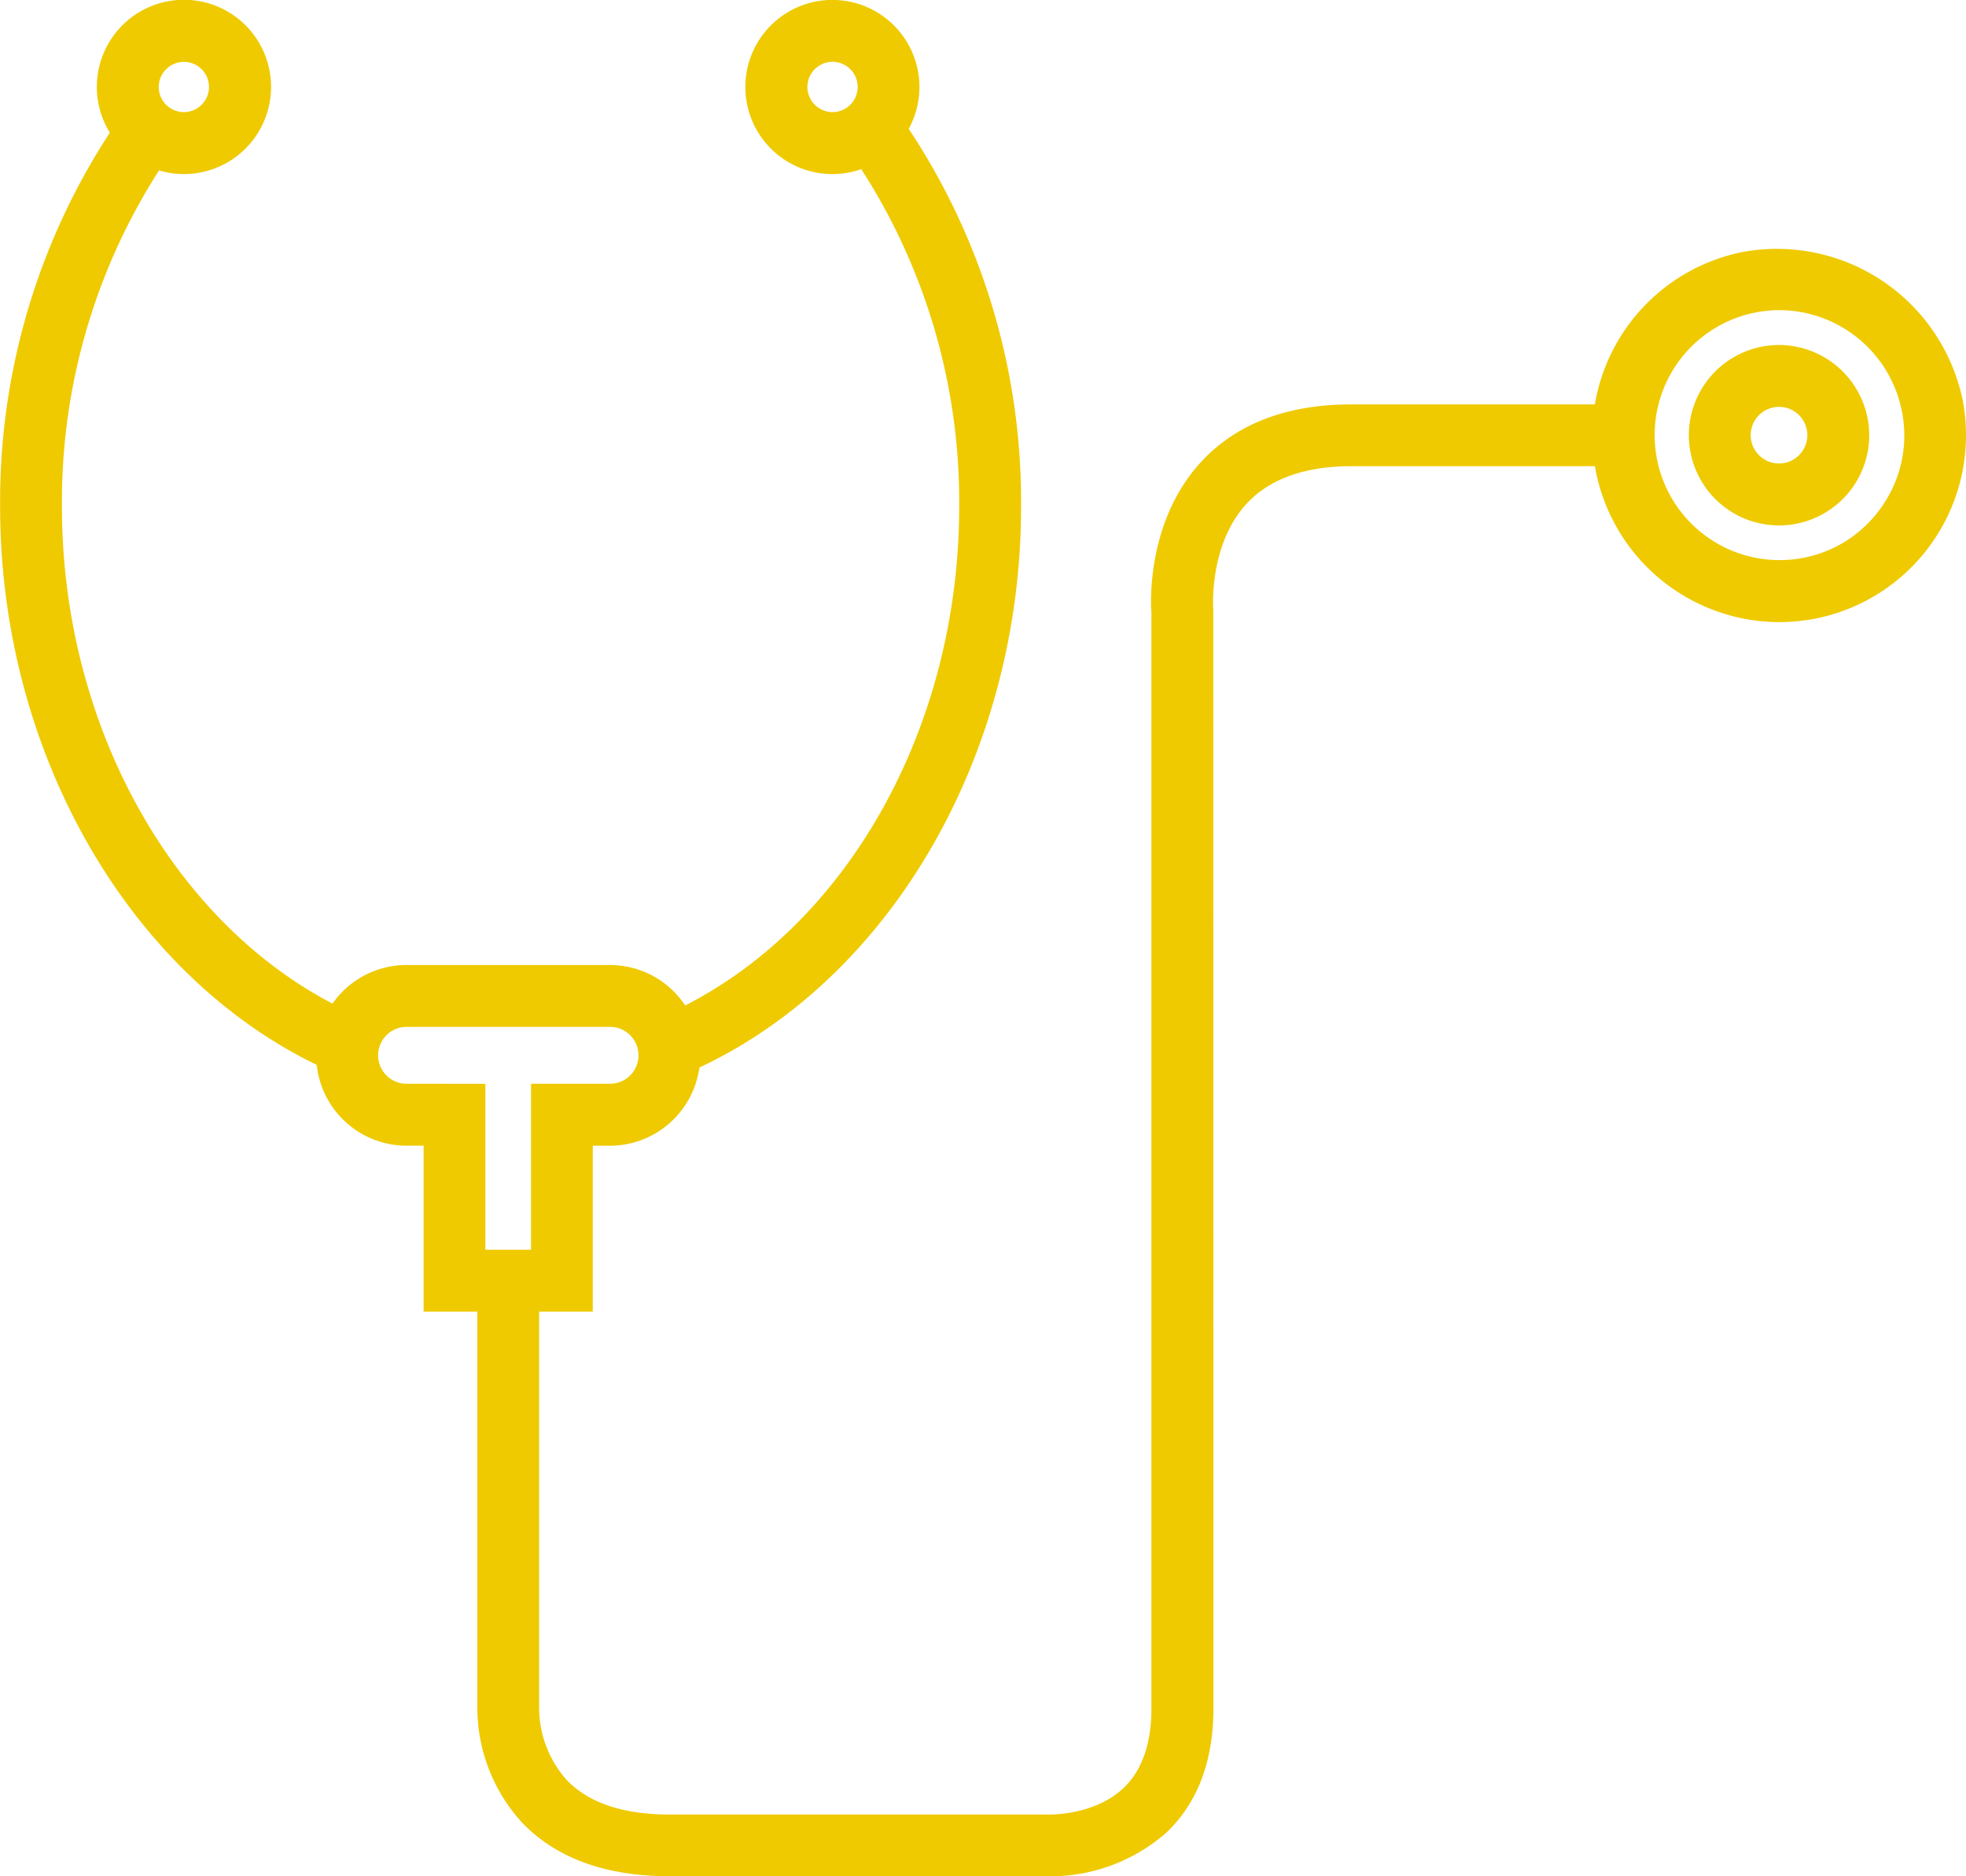 <svg id="Group_105" data-name="Group 105"
  xmlns="http://www.w3.org/2000/svg" width="165.983" height="158.377" viewBox="0 0 165.983 158.377">
  <path id="Path_67" data-name="Path 67" d="M1747.655,104.912a7.614,7.614,0,1,0,7.612,7.617,7.629,7.629,0,0,0-7.612-7.617m0,10a2.39,2.39,0,1,1,2.387-2.387,2.391,2.391,0,0,1-2.387,2.387" transform="translate(-1597.455 -75.791)" fill="#efca00"/>
  <path id="Path_68" data-name="Path 68" d="M1434.082,42.176a16.008,16.008,0,0,0-18.61-12.3,15.8,15.8,0,0,0-12.4,12.848h-20.548c-5.484,0-9.774,1.653-12.749,4.913-4.77,5.22-4.158,12.586-4.142,12.663v92.5c0,2.958-.791,5.213-2.342,6.7-2.532,2.412-6.449,2.259-6.614,2.248h-31.751c-3.862,0-6.759-.964-8.611-2.861a9.185,9.185,0,0,1-2.377-6.087V119.306h4.531l0-14.006h1.448a7.635,7.635,0,0,0,7.551-6.6c16.288-7.661,27.159-26.518,27.159-47.341a56.854,56.854,0,0,0-9.485-31.891,7.349,7.349,0,1,0-4.008,3.4,51.722,51.722,0,0,1,8.269,28.491c0,18.381-9.216,34.994-23.134,42.1a7.618,7.618,0,0,0-6.351-3.413h-17.181a7.615,7.615,0,0,0-6.245,3.259c-13.733-7.19-22.841-23.765-22.841-41.95a51.747,51.747,0,0,1,8.2-28.38,7.354,7.354,0,1,0-4.157-3.185,56.908,56.908,0,0,0-9.262,31.564c0,20.559,10.7,39.346,26.73,47.12a7.635,7.635,0,0,0,7.579,6.823h1.445v14.006h4.535v33.376a14.413,14.413,0,0,0,3.791,9.77c2.878,2.99,7.056,4.509,12.421,4.509l31.6,0c.037,0,.2.008.45.008v0a14.886,14.886,0,0,0,9.873-3.652c2.661-2.511,4.011-6.05,4.011-10.524l-.012-92.725c-.006-.055-.409-5.448,2.8-8.942,1.949-2.113,4.933-3.183,8.872-3.183h20.55c.031.184.061.369.1.553a15.828,15.828,0,0,0,15.452,12.609h0a16.492,16.492,0,0,0,3.17-.318,15.782,15.782,0,0,0,12.289-18.612m-97.5-26.239a2.122,2.122,0,1,1,2.121,2.121,2.127,2.127,0,0,1-2.121-2.121m-52.643-2.121a2.121,2.121,0,1,1-2.121,2.121,2.125,2.125,0,0,1,2.121-2.121m18.8,86.256a2.4,2.4,0,0,1,0-4.8h17.183a2.4,2.4,0,0,1,0,4.8h-6.672v14.01H1309.4V100.072Zm124.7-48.935a10.451,10.451,0,0,1-6.682,4.526,10.55,10.55,0,1,1-2.106-20.89h0a10.577,10.577,0,0,1,10.318,8.447,10.43,10.43,0,0,1-1.53,7.917" transform="translate(-1268.422 -8.591)" fill="#efca00"/>
</svg>
